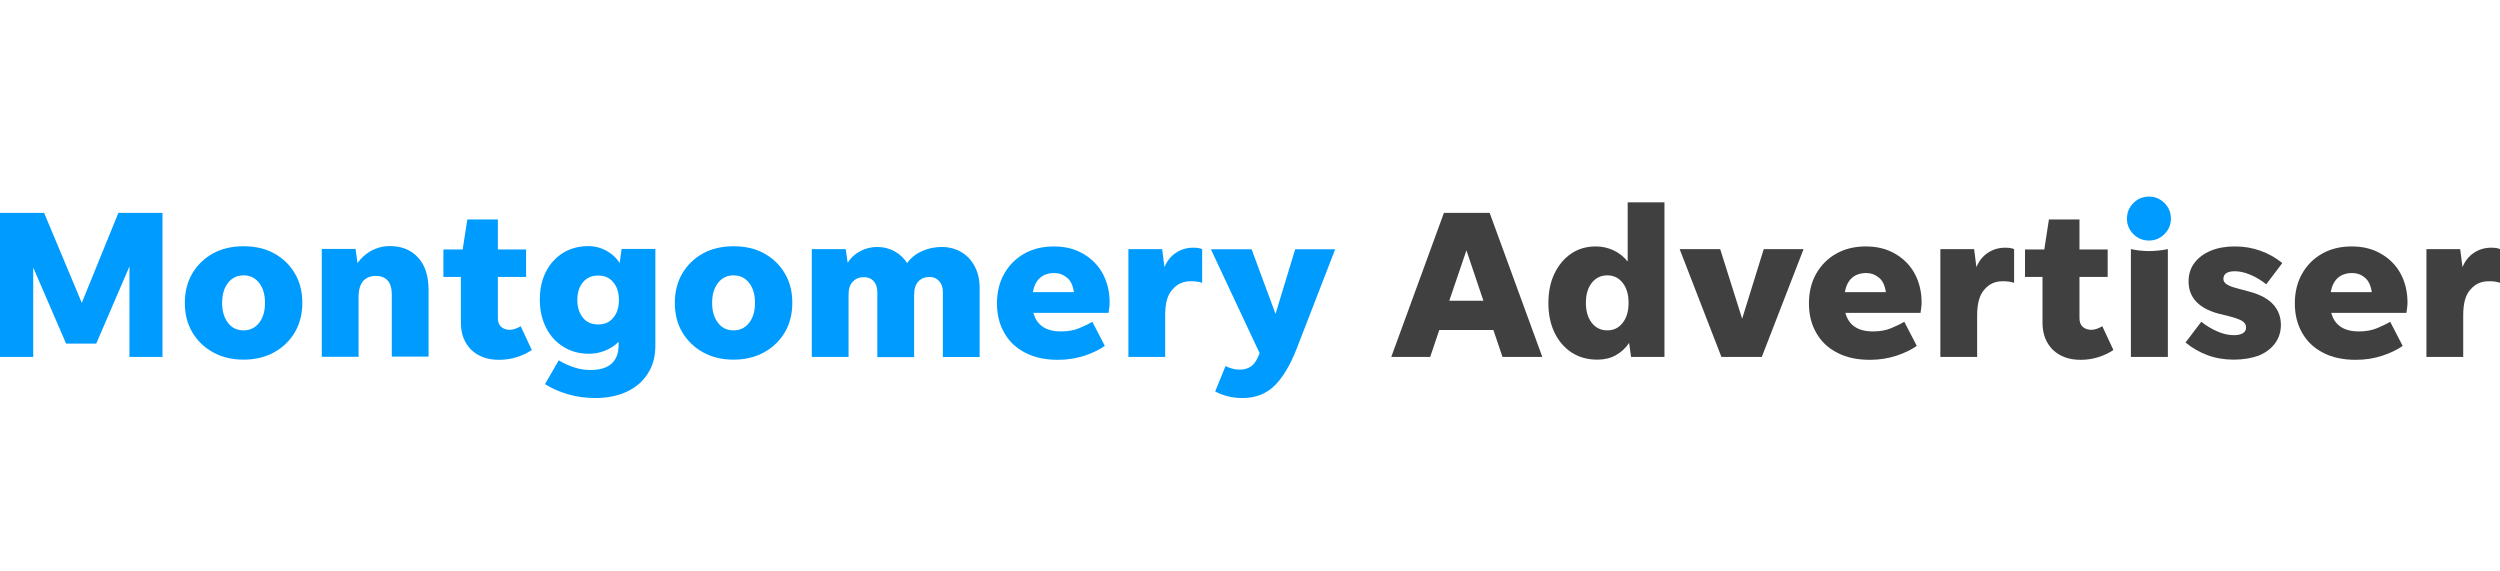 <?xml version="1.0" encoding="utf-8"?>
<!-- Generator: Adobe Illustrator 21.0.1, SVG Export Plug-In . SVG Version: 6.00 Build 0)  -->
<svg version="1.1" id="Layer_1" xmlns="http://www.w3.org/2000/svg" xmlns:xlink="http://www.w3.org/1999/xlink" x="0px" y="0px"
	 viewBox="0 0 140 32" style="enable-background:new 0 0 140 32;" xml:space="preserve">
<style type="text/css">
	.Drop_x0020_Shadow{fill:none;}
	.Round_x0020_Corners_x0020_2_x0020_pt{fill:#FFFFFF;stroke:#231F20;stroke-miterlimit:10;}
	.Live_x0020_Reflect_x0020_X{fill:none;}
	.Bevel_x0020_Soft{fill:url(#SVGID_1_);}
	.Dusk{fill:#FFFFFF;}
	.Foliage_GS{fill:#FFDD00;}
	.Pompadour_GS{fill-rule:evenodd;clip-rule:evenodd;fill:#44ADE2;}
	.st0{fill:#009BFF;}
	.st1{fill:#404040;}
</style>
<linearGradient id="SVGID_1_" gradientUnits="userSpaceOnUse" x1="-5.596654e-03" y1="-40.993" x2="0.702" y2="-40.286">
	<stop  offset="0" style="stop-color:#DEDFE3"/>
	<stop  offset="0.178" style="stop-color:#DADBDF"/>
	<stop  offset="0.361" style="stop-color:#CECFD3"/>
	<stop  offset="0.546" style="stop-color:#B9BCBF"/>
	<stop  offset="0.732" style="stop-color:#9CA0A2"/>
	<stop  offset="0.918" style="stop-color:#787D7E"/>
	<stop  offset="1" style="stop-color:#656B6C"/>
</linearGradient>
<g>
	<path class="st0" d="M3.7,19.24l-1.84-4.26v5.01h-1.86v-8.07h2.47l2.11,5.04l2.05-5.04h2.47v8.07H7.25v-5.07l-1.86,4.32H3.7z"/>
	<path class="st0" d="M13.64,20.14c-0.65,0-1.22-0.14-1.71-0.41c-0.49-0.27-0.88-0.65-1.16-1.12c-0.28-0.47-0.42-1.02-0.42-1.65
		c0-0.62,0.14-1.17,0.42-1.65c0.28-0.47,0.67-0.85,1.16-1.12c0.49-0.27,1.07-0.4,1.71-0.4c0.65,0,1.22,0.13,1.71,0.4
		c0.49,0.27,0.88,0.64,1.16,1.12c0.28,0.47,0.42,1.02,0.42,1.65c0,0.62-0.14,1.17-0.42,1.65c-0.28,0.47-0.67,0.85-1.16,1.12
		C14.86,20,14.29,20.14,13.64,20.14z M13.64,18.5c0.36,0,0.65-0.14,0.87-0.42c0.22-0.28,0.33-0.65,0.33-1.12
		c0-0.47-0.11-0.84-0.33-1.12c-0.22-0.28-0.51-0.42-0.87-0.42c-0.36,0-0.65,0.14-0.87,0.42c-0.22,0.28-0.33,0.65-0.33,1.12
		c0,0.47,0.11,0.84,0.33,1.12C12.98,18.36,13.27,18.5,13.64,18.5z"/>
	<path class="st0" d="M20.08,16.65v3.33h-2.06v-6.04h1.89l0.11,0.79c0.2-0.28,0.45-0.51,0.77-0.69c0.32-0.17,0.66-0.26,1.04-0.26
		c0.66,0,1.18,0.21,1.58,0.64c0.4,0.43,0.59,1.04,0.59,1.84v3.71h-2.06v-3.48c0-0.36-0.08-0.62-0.24-0.79
		c-0.16-0.17-0.38-0.25-0.66-0.25c-0.28,0-0.51,0.09-0.69,0.27C20.17,15.92,20.08,16.23,20.08,16.65z"/>
	<path class="st0" d="M29.78,19.6c-0.25,0.17-0.53,0.3-0.84,0.4c-0.32,0.1-0.65,0.15-1,0.15c-0.65,0-1.16-0.19-1.55-0.56
		c-0.38-0.38-0.58-0.88-0.58-1.51v-2.57h-0.98v-1.54h1.08l0.26-1.68h1.71v1.68h1.58v1.54h-1.58v2.31c0,0.21,0.06,0.37,0.18,0.48
		c0.12,0.11,0.29,0.17,0.49,0.17c0.1,0,0.21-0.02,0.31-0.06c0.11-0.04,0.21-0.09,0.3-0.14L29.78,19.6z"/>
	<path class="st0" d="M36.7,19.35c0,0.62-0.14,1.14-0.43,1.58c-0.28,0.44-0.68,0.78-1.18,1.01c-0.5,0.23-1.09,0.35-1.75,0.35
		c-0.54,0-1.05-0.07-1.53-0.21c-0.48-0.14-0.91-0.33-1.29-0.57l0.77-1.33c0.27,0.16,0.55,0.29,0.85,0.39c0.3,0.1,0.6,0.15,0.92,0.15
		c0.53,0,0.93-0.12,1.19-0.36c0.26-0.24,0.39-0.57,0.39-1.01v-0.21c-0.21,0.21-0.45,0.37-0.74,0.49c-0.29,0.12-0.59,0.18-0.91,0.18
		c-0.55,0-1.03-0.13-1.44-0.39c-0.42-0.26-0.74-0.61-0.97-1.07c-0.23-0.45-0.35-0.97-0.35-1.56c0-0.59,0.11-1.12,0.34-1.57
		c0.23-0.45,0.55-0.8,0.96-1.06c0.41-0.25,0.89-0.38,1.42-0.38c0.36,0,0.7,0.09,1.01,0.26c0.31,0.17,0.56,0.4,0.74,0.69l0.11-0.79
		h1.89V19.35z M33.5,18.17c0.35,0,0.63-0.12,0.84-0.37c0.21-0.25,0.32-0.58,0.32-1s-0.11-0.75-0.32-1
		c-0.21-0.25-0.49-0.37-0.84-0.37c-0.36,0-0.64,0.12-0.85,0.37s-0.32,0.58-0.32,1c0,0.41,0.11,0.74,0.32,1
		C32.85,18.05,33.14,18.17,33.5,18.17z"/>
	<path class="st0" d="M41.08,20.14c-0.65,0-1.22-0.14-1.71-0.41c-0.49-0.27-0.88-0.65-1.16-1.12c-0.28-0.47-0.42-1.02-0.42-1.65
		c0-0.62,0.14-1.17,0.42-1.65c0.28-0.47,0.67-0.85,1.16-1.12c0.49-0.27,1.07-0.4,1.71-0.4c0.65,0,1.22,0.13,1.71,0.4
		c0.49,0.27,0.88,0.64,1.16,1.12c0.28,0.47,0.42,1.02,0.42,1.65c0,0.62-0.14,1.17-0.42,1.65c-0.28,0.47-0.67,0.85-1.16,1.12
		C42.3,20,41.72,20.14,41.08,20.14z M41.08,18.5c0.36,0,0.65-0.14,0.87-0.42c0.22-0.28,0.33-0.65,0.33-1.12
		c0-0.47-0.11-0.84-0.33-1.12c-0.22-0.28-0.51-0.42-0.87-0.42c-0.36,0-0.65,0.14-0.87,0.42c-0.22,0.28-0.33,0.65-0.33,1.12
		c0,0.47,0.11,0.84,0.33,1.12C40.42,18.36,40.71,18.5,41.08,18.5z"/>
	<path class="st0" d="M47.52,16.51v3.48h-2.06v-6.04h1.9l0.11,0.77c0.18-0.29,0.42-0.51,0.71-0.66c0.29-0.15,0.6-0.23,0.94-0.23
		c0.36,0,0.68,0.08,0.97,0.24c0.29,0.16,0.53,0.38,0.71,0.66c0.21-0.29,0.49-0.52,0.84-0.67c0.34-0.15,0.71-0.23,1.09-0.23
		c0.42,0,0.79,0.1,1.11,0.29c0.32,0.19,0.57,0.46,0.75,0.81c0.18,0.34,0.27,0.74,0.27,1.19v3.87h-2.06v-3.65
		c0-0.25-0.07-0.45-0.21-0.6c-0.14-0.15-0.31-0.23-0.53-0.23c-0.26,0-0.47,0.08-0.63,0.25c-0.16,0.17-0.24,0.42-0.24,0.76v3.48
		h-2.06v-3.65c0-0.25-0.07-0.45-0.2-0.6c-0.13-0.15-0.32-0.23-0.55-0.23c-0.25,0-0.46,0.08-0.62,0.25
		C47.6,15.92,47.52,16.17,47.52,16.51z"/>
	<path class="st0" d="M61.87,19.37c-0.3,0.21-0.68,0.4-1.14,0.55c-0.46,0.15-0.95,0.23-1.48,0.23c-0.72,0-1.33-0.13-1.84-0.4
		c-0.51-0.26-0.9-0.63-1.17-1.11c-0.27-0.47-0.41-1.02-0.41-1.64c0-0.62,0.13-1.18,0.4-1.66c0.27-0.48,0.64-0.86,1.12-1.13
		c0.47-0.27,1.03-0.41,1.66-0.41c0.62,0,1.16,0.13,1.63,0.4c0.47,0.27,0.84,0.63,1.1,1.1c0.26,0.47,0.4,1.02,0.4,1.65
		c0,0.09-0.01,0.18-0.02,0.27c-0.01,0.09-0.03,0.19-0.04,0.3h-4.21c0.19,0.7,0.71,1.04,1.55,1.04c0.38,0,0.72-0.06,1.01-0.18
		c0.29-0.12,0.54-0.24,0.74-0.36L61.87,19.37z M59.05,15.29c-0.67,0-1.08,0.36-1.21,1.07h2.3c-0.06-0.39-0.19-0.66-0.4-0.82
		C59.53,15.37,59.3,15.29,59.05,15.29z"/>
	<path class="st0" d="M65.25,17.65v2.34h-2.06v-6.04h1.89l0.13,1.01c0.13-0.32,0.33-0.59,0.62-0.79c0.29-0.2,0.62-0.3,1-0.3
		c0.21,0,0.38,0.03,0.49,0.08v1.89c-0.09-0.03-0.18-0.06-0.29-0.07c-0.11-0.02-0.23-0.02-0.36-0.02c-0.41,0-0.75,0.15-1.01,0.46
		C65.38,16.5,65.25,16.99,65.25,17.65z"/>
	<path class="st0" d="M72.62,19.51c-0.36,0.93-0.78,1.63-1.25,2.09c-0.47,0.46-1.06,0.69-1.78,0.69c-0.32,0-0.62-0.04-0.88-0.11
		c-0.26-0.07-0.48-0.16-0.66-0.26l0.58-1.42c0.11,0.06,0.23,0.1,0.37,0.14c0.13,0.04,0.28,0.06,0.43,0.06
		c0.21,0,0.41-0.05,0.58-0.15c0.17-0.1,0.32-0.29,0.44-0.56l0.09-0.21l-2.73-5.82h2.28l1.34,3.62l1.1-3.62h2.24L72.62,19.51z"/>
	<path class="st1" d="M84.14,19.99l-0.51-1.51H80.6l-0.51,1.51h-2.18l2.95-8.07h2.56l2.95,8.07H84.14z M81.16,16.84h1.91l-0.95-2.82
		L81.16,16.84z"/>
	<path class="st1" d="M91.34,19.99l-0.11-0.79c-0.19,0.29-0.44,0.52-0.74,0.69c-0.3,0.17-0.65,0.25-1.04,0.25
		c-0.55,0-1.02-0.13-1.44-0.4c-0.41-0.27-0.73-0.64-0.96-1.12c-0.23-0.48-0.34-1.03-0.34-1.65c0-0.62,0.11-1.17,0.34-1.65
		c0.23-0.47,0.54-0.85,0.94-1.12c0.4-0.27,0.86-0.4,1.38-0.4c0.36,0,0.7,0.08,1.01,0.23c0.31,0.15,0.57,0.36,0.77,0.62v-3.32h2.06
		v8.66H91.34z M90.01,18.5c0.36,0,0.64-0.14,0.86-0.42c0.22-0.28,0.33-0.65,0.33-1.12c0-0.47-0.11-0.84-0.33-1.12
		c-0.22-0.28-0.5-0.42-0.86-0.42c-0.36,0-0.65,0.14-0.87,0.42c-0.22,0.28-0.33,0.65-0.33,1.12c0,0.47,0.11,0.84,0.33,1.12
		C89.36,18.36,89.65,18.5,90.01,18.5z"/>
	<path class="st1" d="M101,13.95l-2.34,6.04H96.4l-2.34-6.04h2.27l1.23,3.9l1.21-3.9H101z"/>
	<path class="st1" d="M107.34,19.37c-0.3,0.21-0.68,0.4-1.14,0.55c-0.46,0.15-0.95,0.23-1.48,0.23c-0.72,0-1.33-0.13-1.84-0.4
		c-0.51-0.26-0.9-0.63-1.17-1.11c-0.27-0.47-0.41-1.02-0.41-1.64c0-0.62,0.13-1.18,0.4-1.66c0.27-0.48,0.64-0.86,1.12-1.13
		c0.47-0.27,1.03-0.41,1.66-0.41c0.62,0,1.16,0.13,1.63,0.4c0.47,0.27,0.84,0.63,1.1,1.1c0.26,0.47,0.4,1.02,0.4,1.65
		c0,0.09-0.01,0.18-0.02,0.27c-0.01,0.09-0.03,0.19-0.04,0.3h-4.21c0.19,0.7,0.71,1.04,1.55,1.04c0.38,0,0.72-0.06,1.01-0.18
		c0.29-0.12,0.54-0.24,0.74-0.36L107.34,19.37z M104.52,15.29c-0.67,0-1.08,0.36-1.21,1.07h2.3c-0.06-0.39-0.19-0.66-0.4-0.82
		C105,15.37,104.77,15.29,104.52,15.29z"/>
	<path class="st1" d="M110.72,17.65v2.34h-2.06v-6.04h1.89l0.13,1.01c0.13-0.32,0.33-0.59,0.62-0.79c0.29-0.2,0.62-0.3,1-0.3
		c0.21,0,0.38,0.03,0.49,0.08v1.89c-0.09-0.03-0.18-0.06-0.29-0.07c-0.11-0.02-0.23-0.02-0.36-0.02c-0.41,0-0.75,0.15-1.01,0.46
		C110.86,16.5,110.72,16.99,110.72,17.65z"/>
	<path class="st1" d="M118.35,19.6c-0.25,0.17-0.53,0.3-0.84,0.4c-0.32,0.1-0.65,0.15-1,0.15c-0.65,0-1.16-0.19-1.55-0.56
		c-0.38-0.38-0.58-0.88-0.58-1.51v-2.57h-0.98v-1.54h1.08l0.26-1.68h1.71v1.68h1.58v1.54h-1.58v2.31c0,0.21,0.06,0.37,0.18,0.48
		c0.12,0.11,0.29,0.17,0.49,0.17c0.1,0,0.21-0.02,0.31-0.06c0.11-0.04,0.21-0.09,0.3-0.14L118.35,19.6z"/>
	<path class="st1" d="M119.33,19.99v-6.04c0.33,0.07,0.67,0.11,1.01,0.11c0.35,0,0.7-0.04,1.06-0.11v6.04H119.33z"/>
	<path class="st1" d="M125.09,20.14c-0.52,0-1.01-0.08-1.47-0.25c-0.45-0.17-0.86-0.4-1.23-0.71l0.88-1.16
		c0.28,0.22,0.58,0.4,0.9,0.54c0.32,0.14,0.63,0.21,0.94,0.21c0.21,0,0.37-0.04,0.49-0.11c0.12-0.07,0.18-0.18,0.18-0.32
		c0-0.15-0.07-0.27-0.21-0.36c-0.14-0.09-0.39-0.18-0.74-0.27l-0.57-0.14c-1.13-0.3-1.7-0.91-1.7-1.81c0-0.4,0.11-0.75,0.33-1.04
		c0.22-0.29,0.53-0.52,0.91-0.68c0.39-0.16,0.84-0.24,1.35-0.24c0.51,0,0.98,0.08,1.43,0.24c0.45,0.16,0.86,0.39,1.23,0.69
		l-0.9,1.19c-0.28-0.22-0.57-0.4-0.88-0.53c-0.31-0.13-0.6-0.2-0.87-0.2c-0.43,0-0.65,0.14-0.65,0.43c0,0.13,0.07,0.23,0.2,0.31
		c0.13,0.08,0.31,0.15,0.55,0.21l0.77,0.21c0.58,0.16,1,0.4,1.28,0.71c0.28,0.32,0.42,0.69,0.42,1.13c0,0.4-0.11,0.74-0.33,1.04
		c-0.22,0.3-0.53,0.53-0.93,0.69C126.08,20.06,125.62,20.14,125.09,20.14z"/>
	<path class="st1" d="M134.55,19.37c-0.3,0.21-0.68,0.4-1.14,0.55c-0.46,0.15-0.95,0.23-1.48,0.23c-0.72,0-1.33-0.13-1.84-0.4
		c-0.51-0.26-0.9-0.63-1.17-1.11c-0.27-0.47-0.41-1.02-0.41-1.64c0-0.62,0.13-1.18,0.4-1.66c0.27-0.48,0.64-0.86,1.12-1.13
		c0.47-0.27,1.03-0.41,1.66-0.41c0.62,0,1.16,0.13,1.63,0.4c0.47,0.27,0.84,0.63,1.1,1.1c0.26,0.47,0.4,1.02,0.4,1.65
		c0,0.09-0.01,0.18-0.02,0.27s-0.03,0.19-0.04,0.3h-4.21c0.19,0.7,0.71,1.04,1.55,1.04c0.38,0,0.72-0.06,1.01-0.18
		c0.29-0.12,0.54-0.24,0.74-0.36L134.55,19.37z M131.73,15.29c-0.67,0-1.08,0.36-1.21,1.07h2.3c-0.06-0.39-0.19-0.66-0.4-0.82
		C132.22,15.37,131.98,15.29,131.73,15.29z"/>
	<path class="st1" d="M137.94,17.65v2.34h-2.06v-6.04h1.89l0.13,1.01c0.13-0.32,0.33-0.59,0.62-0.79c0.29-0.2,0.62-0.3,1-0.3
		c0.21,0,0.38,0.03,0.49,0.08v1.89c-0.09-0.03-0.18-0.06-0.29-0.07c-0.11-0.02-0.23-0.02-0.36-0.02c-0.41,0-0.75,0.15-1.01,0.46
		C138.07,16.5,137.94,16.99,137.94,17.65z"/>
	<path class="st0" d="M120.34,13.47c-0.34,0-0.63-0.12-0.87-0.36c-0.24-0.24-0.36-0.53-0.36-0.87c0-0.34,0.12-0.63,0.36-0.87
		c0.24-0.24,0.53-0.36,0.87-0.36c0.34,0,0.63,0.12,0.87,0.36c0.24,0.24,0.36,0.53,0.36,0.87c0,0.34-0.12,0.63-0.36,0.87
		C120.97,13.35,120.68,13.47,120.34,13.47z"/>
</g>
</svg>
